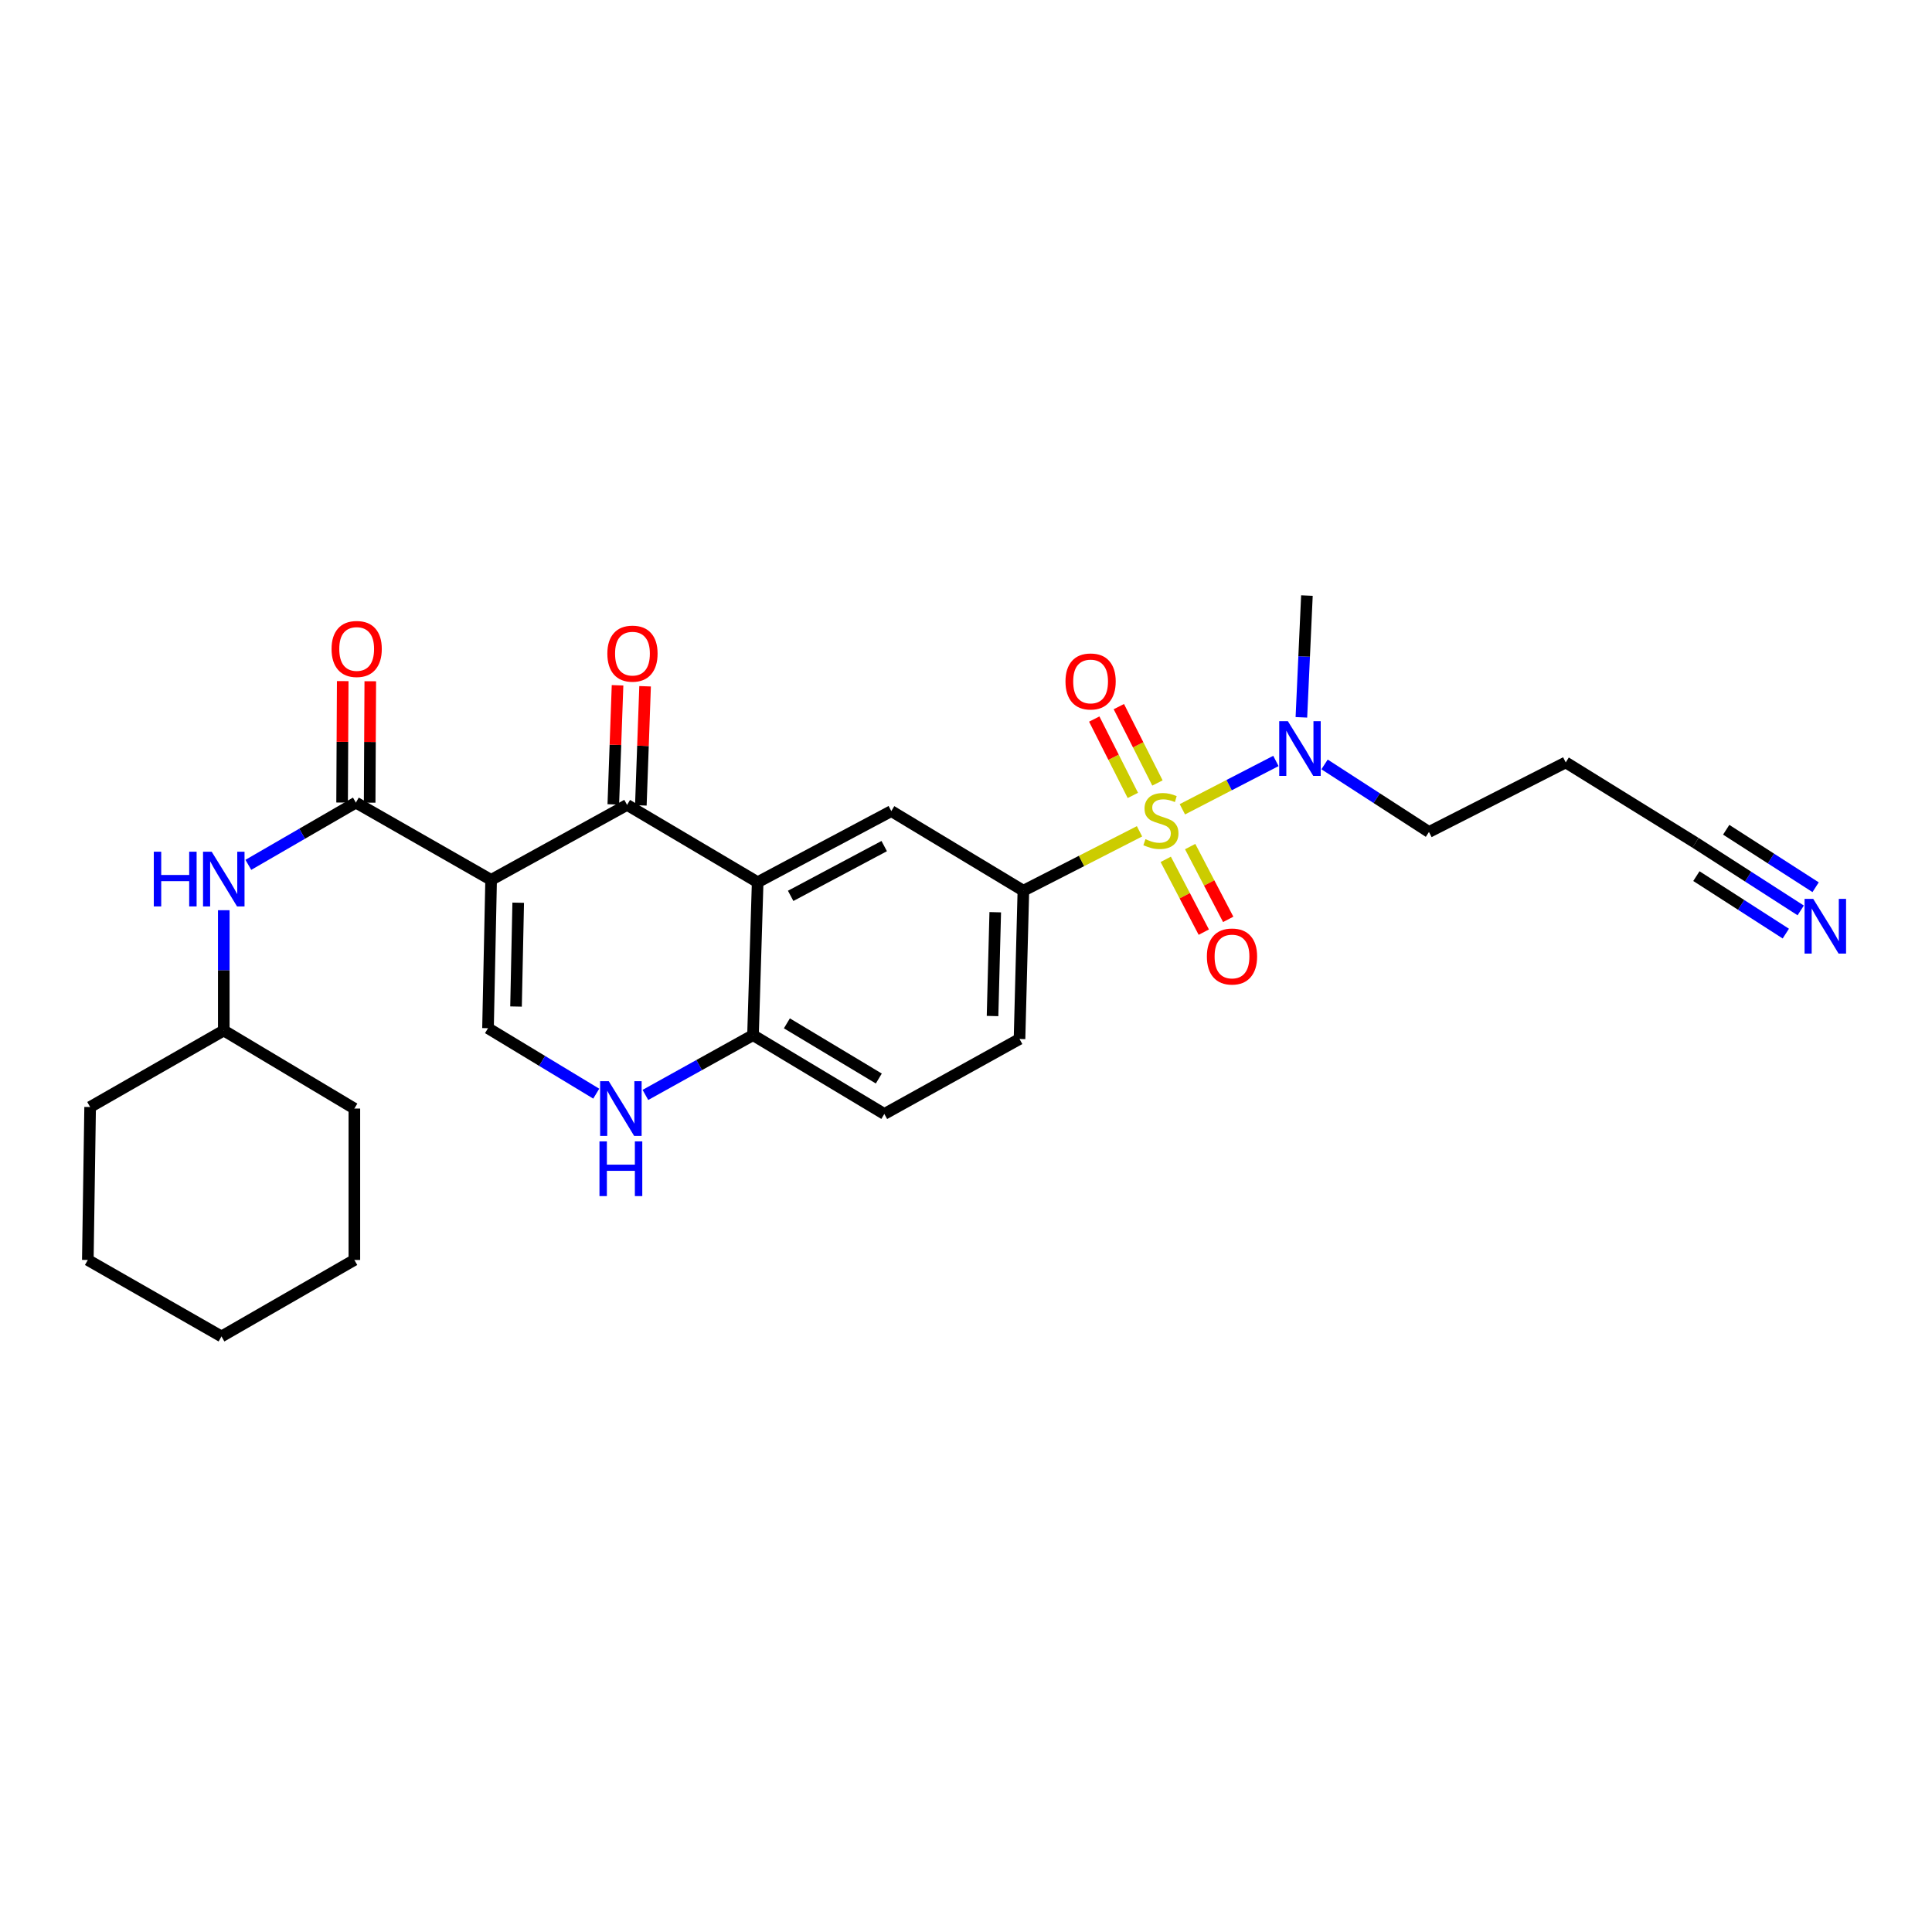 <?xml version='1.0' encoding='iso-8859-1'?>
<svg version='1.1' baseProfile='full'
              xmlns='http://www.w3.org/2000/svg'
                      xmlns:rdkit='http://www.rdkit.org/xml'
                      xmlns:xlink='http://www.w3.org/1999/xlink'
                  xml:space='preserve'
width='1000px' height='1000px' viewBox='0 0 1000 1000'>
<!-- END OF HEADER -->
<rect style='opacity:1.0;fill:#FFFFFF;stroke:none' width='1000' height='1000' x='0' y='0'> </rect>
<path class='bond-5' d='M 589.808,430.291 L 559.753,445.656' style='fill:none;fill-rule:evenodd;stroke:#CCCC00;stroke-width:6px;stroke-linecap:butt;stroke-linejoin:miter;stroke-opacity:1' />
<path class='bond-5' d='M 559.753,445.656 L 529.699,461.021' style='fill:none;fill-rule:evenodd;stroke:#000000;stroke-width:6px;stroke-linecap:butt;stroke-linejoin:miter;stroke-opacity:1' />
<path class='bond-9' d='M 611.993,418.887 L 636.2,406.377' style='fill:none;fill-rule:evenodd;stroke:#CCCC00;stroke-width:6px;stroke-linecap:butt;stroke-linejoin:miter;stroke-opacity:1' />
<path class='bond-9' d='M 636.2,406.377 L 660.407,393.867' style='fill:none;fill-rule:evenodd;stroke:#0000FF;stroke-width:6px;stroke-linecap:butt;stroke-linejoin:miter;stroke-opacity:1' />
<path class='bond-12' d='M 599.095,405.272 L 589.103,385.508' style='fill:none;fill-rule:evenodd;stroke:#CCCC00;stroke-width:6px;stroke-linecap:butt;stroke-linejoin:miter;stroke-opacity:1' />
<path class='bond-12' d='M 589.103,385.508 L 579.111,365.744' style='fill:none;fill-rule:evenodd;stroke:#FF0000;stroke-width:6px;stroke-linecap:butt;stroke-linejoin:miter;stroke-opacity:1' />
<path class='bond-12' d='M 586.363,411.708 L 576.371,391.944' style='fill:none;fill-rule:evenodd;stroke:#CCCC00;stroke-width:6px;stroke-linecap:butt;stroke-linejoin:miter;stroke-opacity:1' />
<path class='bond-12' d='M 576.371,391.944 L 566.38,372.181' style='fill:none;fill-rule:evenodd;stroke:#FF0000;stroke-width:6px;stroke-linecap:butt;stroke-linejoin:miter;stroke-opacity:1' />
<path class='bond-13' d='M 603.383,444.797 L 613.232,463.636' style='fill:none;fill-rule:evenodd;stroke:#CCCC00;stroke-width:6px;stroke-linecap:butt;stroke-linejoin:miter;stroke-opacity:1' />
<path class='bond-13' d='M 613.232,463.636 L 623.081,482.474' style='fill:none;fill-rule:evenodd;stroke:#FF0000;stroke-width:6px;stroke-linecap:butt;stroke-linejoin:miter;stroke-opacity:1' />
<path class='bond-13' d='M 616.026,438.187 L 625.875,457.026' style='fill:none;fill-rule:evenodd;stroke:#CCCC00;stroke-width:6px;stroke-linecap:butt;stroke-linejoin:miter;stroke-opacity:1' />
<path class='bond-13' d='M 625.875,457.026 L 635.724,475.865' style='fill:none;fill-rule:evenodd;stroke:#FF0000;stroke-width:6px;stroke-linecap:butt;stroke-linejoin:miter;stroke-opacity:1' />
<path class='bond-0' d='M 254.201,455.426 L 324.574,416.614' style='fill:none;fill-rule:evenodd;stroke:#000000;stroke-width:6px;stroke-linecap:butt;stroke-linejoin:miter;stroke-opacity:1' />
<path class='bond-3' d='M 254.201,455.426 L 184.202,415.425' style='fill:none;fill-rule:evenodd;stroke:#000000;stroke-width:6px;stroke-linecap:butt;stroke-linejoin:miter;stroke-opacity:1' />
<path class='bond-29' d='M 254.201,455.426 L 252.593,532.194' style='fill:none;fill-rule:evenodd;stroke:#000000;stroke-width:6px;stroke-linecap:butt;stroke-linejoin:miter;stroke-opacity:1' />
<path class='bond-29' d='M 268.223,467.24 L 267.097,520.978' style='fill:none;fill-rule:evenodd;stroke:#000000;stroke-width:6px;stroke-linecap:butt;stroke-linejoin:miter;stroke-opacity:1' />
<path class='bond-1' d='M 324.574,416.614 L 392.164,456.623' style='fill:none;fill-rule:evenodd;stroke:#000000;stroke-width:6px;stroke-linecap:butt;stroke-linejoin:miter;stroke-opacity:1' />
<path class='bond-15' d='M 331.702,416.868 L 332.8,386.039' style='fill:none;fill-rule:evenodd;stroke:#000000;stroke-width:6px;stroke-linecap:butt;stroke-linejoin:miter;stroke-opacity:1' />
<path class='bond-15' d='M 332.8,386.039 L 333.897,355.211' style='fill:none;fill-rule:evenodd;stroke:#FF0000;stroke-width:6px;stroke-linecap:butt;stroke-linejoin:miter;stroke-opacity:1' />
<path class='bond-15' d='M 317.445,416.36 L 318.542,385.532' style='fill:none;fill-rule:evenodd;stroke:#000000;stroke-width:6px;stroke-linecap:butt;stroke-linejoin:miter;stroke-opacity:1' />
<path class='bond-15' d='M 318.542,385.532 L 319.64,354.704' style='fill:none;fill-rule:evenodd;stroke:#FF0000;stroke-width:6px;stroke-linecap:butt;stroke-linejoin:miter;stroke-opacity:1' />
<path class='bond-2' d='M 392.164,456.623 L 461.339,419.816' style='fill:none;fill-rule:evenodd;stroke:#000000;stroke-width:6px;stroke-linecap:butt;stroke-linejoin:miter;stroke-opacity:1' />
<path class='bond-2' d='M 409.242,463.696 L 457.664,437.931' style='fill:none;fill-rule:evenodd;stroke:#000000;stroke-width:6px;stroke-linecap:butt;stroke-linejoin:miter;stroke-opacity:1' />
<path class='bond-28' d='M 392.164,456.623 L 389.755,535.792' style='fill:none;fill-rule:evenodd;stroke:#000000;stroke-width:6px;stroke-linecap:butt;stroke-linejoin:miter;stroke-opacity:1' />
<path class='bond-10' d='M 184.202,415.425 L 156.372,431.535' style='fill:none;fill-rule:evenodd;stroke:#000000;stroke-width:6px;stroke-linecap:butt;stroke-linejoin:miter;stroke-opacity:1' />
<path class='bond-10' d='M 156.372,431.535 L 128.542,447.645' style='fill:none;fill-rule:evenodd;stroke:#0000FF;stroke-width:6px;stroke-linecap:butt;stroke-linejoin:miter;stroke-opacity:1' />
<path class='bond-16' d='M 191.335,415.462 L 191.497,384.038' style='fill:none;fill-rule:evenodd;stroke:#000000;stroke-width:6px;stroke-linecap:butt;stroke-linejoin:miter;stroke-opacity:1' />
<path class='bond-16' d='M 191.497,384.038 L 191.66,352.614' style='fill:none;fill-rule:evenodd;stroke:#FF0000;stroke-width:6px;stroke-linecap:butt;stroke-linejoin:miter;stroke-opacity:1' />
<path class='bond-16' d='M 177.069,415.388 L 177.231,383.964' style='fill:none;fill-rule:evenodd;stroke:#000000;stroke-width:6px;stroke-linecap:butt;stroke-linejoin:miter;stroke-opacity:1' />
<path class='bond-16' d='M 177.231,383.964 L 177.394,352.54' style='fill:none;fill-rule:evenodd;stroke:#FF0000;stroke-width:6px;stroke-linecap:butt;stroke-linejoin:miter;stroke-opacity:1' />
<path class='bond-4' d='M 252.593,532.194 L 280.604,549.136' style='fill:none;fill-rule:evenodd;stroke:#000000;stroke-width:6px;stroke-linecap:butt;stroke-linejoin:miter;stroke-opacity:1' />
<path class='bond-4' d='M 280.604,549.136 L 308.614,566.077' style='fill:none;fill-rule:evenodd;stroke:#0000FF;stroke-width:6px;stroke-linecap:butt;stroke-linejoin:miter;stroke-opacity:1' />
<path class='bond-7' d='M 529.699,461.021 L 461.339,419.816' style='fill:none;fill-rule:evenodd;stroke:#000000;stroke-width:6px;stroke-linecap:butt;stroke-linejoin:miter;stroke-opacity:1' />
<path class='bond-17' d='M 529.699,461.021 L 527.701,537.782' style='fill:none;fill-rule:evenodd;stroke:#000000;stroke-width:6px;stroke-linecap:butt;stroke-linejoin:miter;stroke-opacity:1' />
<path class='bond-17' d='M 515.138,472.164 L 513.739,525.897' style='fill:none;fill-rule:evenodd;stroke:#000000;stroke-width:6px;stroke-linecap:butt;stroke-linejoin:miter;stroke-opacity:1' />
<path class='bond-6' d='M 334.06,566.735 L 361.907,551.264' style='fill:none;fill-rule:evenodd;stroke:#0000FF;stroke-width:6px;stroke-linecap:butt;stroke-linejoin:miter;stroke-opacity:1' />
<path class='bond-6' d='M 361.907,551.264 L 389.755,535.792' style='fill:none;fill-rule:evenodd;stroke:#000000;stroke-width:6px;stroke-linecap:butt;stroke-linejoin:miter;stroke-opacity:1' />
<path class='bond-8' d='M 389.755,535.792 L 457.725,576.586' style='fill:none;fill-rule:evenodd;stroke:#000000;stroke-width:6px;stroke-linecap:butt;stroke-linejoin:miter;stroke-opacity:1' />
<path class='bond-8' d='M 407.292,529.679 L 454.871,558.235' style='fill:none;fill-rule:evenodd;stroke:#000000;stroke-width:6px;stroke-linecap:butt;stroke-linejoin:miter;stroke-opacity:1' />
<path class='bond-21' d='M 685.589,395.665 L 712.611,413.146' style='fill:none;fill-rule:evenodd;stroke:#0000FF;stroke-width:6px;stroke-linecap:butt;stroke-linejoin:miter;stroke-opacity:1' />
<path class='bond-21' d='M 712.611,413.146 L 739.634,430.626' style='fill:none;fill-rule:evenodd;stroke:#000000;stroke-width:6px;stroke-linecap:butt;stroke-linejoin:miter;stroke-opacity:1' />
<path class='bond-22' d='M 673.594,371.29 L 675.026,339.776' style='fill:none;fill-rule:evenodd;stroke:#0000FF;stroke-width:6px;stroke-linecap:butt;stroke-linejoin:miter;stroke-opacity:1' />
<path class='bond-22' d='M 675.026,339.776 L 676.459,308.262' style='fill:none;fill-rule:evenodd;stroke:#000000;stroke-width:6px;stroke-linecap:butt;stroke-linejoin:miter;stroke-opacity:1' />
<path class='bond-20' d='M 115.827,471.125 L 115.827,502.258' style='fill:none;fill-rule:evenodd;stroke:#0000FF;stroke-width:6px;stroke-linecap:butt;stroke-linejoin:miter;stroke-opacity:1' />
<path class='bond-20' d='M 115.827,502.258 L 115.827,533.391' style='fill:none;fill-rule:evenodd;stroke:#000000;stroke-width:6px;stroke-linecap:butt;stroke-linejoin:miter;stroke-opacity:1' />
<path class='bond-11' d='M 932.046,471.23 L 904.822,453.73' style='fill:none;fill-rule:evenodd;stroke:#0000FF;stroke-width:6px;stroke-linecap:butt;stroke-linejoin:miter;stroke-opacity:1' />
<path class='bond-11' d='M 904.822,453.73 L 877.597,436.23' style='fill:none;fill-rule:evenodd;stroke:#000000;stroke-width:6px;stroke-linecap:butt;stroke-linejoin:miter;stroke-opacity:1' />
<path class='bond-11' d='M 939.76,459.229 L 916.619,444.354' style='fill:none;fill-rule:evenodd;stroke:#0000FF;stroke-width:6px;stroke-linecap:butt;stroke-linejoin:miter;stroke-opacity:1' />
<path class='bond-11' d='M 916.619,444.354 L 893.478,429.479' style='fill:none;fill-rule:evenodd;stroke:#000000;stroke-width:6px;stroke-linecap:butt;stroke-linejoin:miter;stroke-opacity:1' />
<path class='bond-11' d='M 924.332,483.231 L 901.191,468.356' style='fill:none;fill-rule:evenodd;stroke:#0000FF;stroke-width:6px;stroke-linecap:butt;stroke-linejoin:miter;stroke-opacity:1' />
<path class='bond-11' d='M 901.191,468.356 L 878.05,453.481' style='fill:none;fill-rule:evenodd;stroke:#000000;stroke-width:6px;stroke-linecap:butt;stroke-linejoin:miter;stroke-opacity:1' />
<path class='bond-14' d='M 877.597,436.23 L 810.427,394.628' style='fill:none;fill-rule:evenodd;stroke:#000000;stroke-width:6px;stroke-linecap:butt;stroke-linejoin:miter;stroke-opacity:1' />
<path class='bond-18' d='M 527.701,537.782 L 457.725,576.586' style='fill:none;fill-rule:evenodd;stroke:#000000;stroke-width:6px;stroke-linecap:butt;stroke-linejoin:miter;stroke-opacity:1' />
<path class='bond-19' d='M 810.427,394.628 L 739.634,430.626' style='fill:none;fill-rule:evenodd;stroke:#000000;stroke-width:6px;stroke-linecap:butt;stroke-linejoin:miter;stroke-opacity:1' />
<path class='bond-23' d='M 115.827,533.391 L 183.417,573.788' style='fill:none;fill-rule:evenodd;stroke:#000000;stroke-width:6px;stroke-linecap:butt;stroke-linejoin:miter;stroke-opacity:1' />
<path class='bond-24' d='M 115.827,533.391 L 46.651,572.988' style='fill:none;fill-rule:evenodd;stroke:#000000;stroke-width:6px;stroke-linecap:butt;stroke-linejoin:miter;stroke-opacity:1' />
<path class='bond-25' d='M 183.417,573.788 L 183.417,652.157' style='fill:none;fill-rule:evenodd;stroke:#000000;stroke-width:6px;stroke-linecap:butt;stroke-linejoin:miter;stroke-opacity:1' />
<path class='bond-26' d='M 46.651,572.988 L 45.455,652.157' style='fill:none;fill-rule:evenodd;stroke:#000000;stroke-width:6px;stroke-linecap:butt;stroke-linejoin:miter;stroke-opacity:1' />
<path class='bond-30' d='M 183.417,652.157 L 114.638,691.738' style='fill:none;fill-rule:evenodd;stroke:#000000;stroke-width:6px;stroke-linecap:butt;stroke-linejoin:miter;stroke-opacity:1' />
<path class='bond-27' d='M 45.455,652.157 L 114.638,691.738' style='fill:none;fill-rule:evenodd;stroke:#000000;stroke-width:6px;stroke-linecap:butt;stroke-linejoin:miter;stroke-opacity:1' />
<path  class='atom-0' d='M 592.887 434.347
Q 593.207 434.467, 594.527 435.027
Q 595.847 435.587, 597.287 435.947
Q 598.767 436.267, 600.207 436.267
Q 602.887 436.267, 604.447 434.987
Q 606.007 433.667, 606.007 431.387
Q 606.007 429.827, 605.207 428.867
Q 604.447 427.907, 603.247 427.387
Q 602.047 426.867, 600.047 426.267
Q 597.527 425.507, 596.007 424.787
Q 594.527 424.067, 593.447 422.547
Q 592.407 421.027, 592.407 418.467
Q 592.407 414.907, 594.807 412.707
Q 597.247 410.507, 602.047 410.507
Q 605.327 410.507, 609.047 412.067
L 608.127 415.147
Q 604.727 413.747, 602.167 413.747
Q 599.407 413.747, 597.887 414.907
Q 596.367 416.027, 596.407 417.987
Q 596.407 419.507, 597.167 420.427
Q 597.967 421.347, 599.087 421.867
Q 600.247 422.387, 602.167 422.987
Q 604.727 423.787, 606.247 424.587
Q 607.767 425.387, 608.847 427.027
Q 609.967 428.627, 609.967 431.387
Q 609.967 435.307, 607.327 437.427
Q 604.727 439.507, 600.367 439.507
Q 597.847 439.507, 595.927 438.947
Q 594.047 438.427, 591.807 437.507
L 592.887 434.347
' fill='#CCCC00'/>
<path  class='atom-7' d='M 315.104 559.628
L 324.384 574.628
Q 325.304 576.108, 326.784 578.788
Q 328.264 581.468, 328.344 581.628
L 328.344 559.628
L 332.104 559.628
L 332.104 587.948
L 328.224 587.948
L 318.264 571.548
Q 317.104 569.628, 315.864 567.428
Q 314.664 565.228, 314.304 564.548
L 314.304 587.948
L 310.624 587.948
L 310.624 559.628
L 315.104 559.628
' fill='#0000FF'/>
<path  class='atom-7' d='M 310.284 590.78
L 314.124 590.78
L 314.124 602.82
L 328.604 602.82
L 328.604 590.78
L 332.444 590.78
L 332.444 619.1
L 328.604 619.1
L 328.604 606.02
L 314.124 606.02
L 314.124 619.1
L 310.284 619.1
L 310.284 590.78
' fill='#0000FF'/>
<path  class='atom-10' d='M 666.6 373.271
L 675.88 388.271
Q 676.8 389.751, 678.28 392.431
Q 679.76 395.111, 679.84 395.271
L 679.84 373.271
L 683.6 373.271
L 683.6 401.591
L 679.72 401.591
L 669.76 385.191
Q 668.6 383.271, 667.36 381.071
Q 666.16 378.871, 665.8 378.191
L 665.8 401.591
L 662.12 401.591
L 662.12 373.271
L 666.6 373.271
' fill='#0000FF'/>
<path  class='atom-11' d='M 79.607 440.846
L 83.447 440.846
L 83.447 452.886
L 97.927 452.886
L 97.927 440.846
L 101.767 440.846
L 101.767 469.166
L 97.927 469.166
L 97.927 456.086
L 83.447 456.086
L 83.447 469.166
L 79.607 469.166
L 79.607 440.846
' fill='#0000FF'/>
<path  class='atom-11' d='M 109.567 440.846
L 118.847 455.846
Q 119.767 457.326, 121.247 460.006
Q 122.727 462.686, 122.807 462.846
L 122.807 440.846
L 126.567 440.846
L 126.567 469.166
L 122.687 469.166
L 112.727 452.766
Q 111.567 450.846, 110.327 448.646
Q 109.127 446.446, 108.767 445.766
L 108.767 469.166
L 105.087 469.166
L 105.087 440.846
L 109.567 440.846
' fill='#0000FF'/>
<path  class='atom-12' d='M 938.523 465.257
L 947.803 480.257
Q 948.723 481.737, 950.203 484.417
Q 951.683 487.097, 951.763 487.257
L 951.763 465.257
L 955.523 465.257
L 955.523 493.577
L 951.643 493.577
L 941.683 477.177
Q 940.523 475.257, 939.283 473.057
Q 938.083 470.857, 937.723 470.177
L 937.723 493.577
L 934.043 493.577
L 934.043 465.257
L 938.523 465.257
' fill='#0000FF'/>
<path  class='atom-13' d='M 551.492 352.718
Q 551.492 345.918, 554.852 342.118
Q 558.212 338.318, 564.492 338.318
Q 570.772 338.318, 574.132 342.118
Q 577.492 345.918, 577.492 352.718
Q 577.492 359.598, 574.092 363.518
Q 570.692 367.398, 564.492 367.398
Q 558.252 367.398, 554.852 363.518
Q 551.492 359.638, 551.492 352.718
M 564.492 364.198
Q 568.812 364.198, 571.132 361.318
Q 573.492 358.398, 573.492 352.718
Q 573.492 347.158, 571.132 344.358
Q 568.812 341.518, 564.492 341.518
Q 560.172 341.518, 557.812 344.318
Q 555.492 347.118, 555.492 352.718
Q 555.492 358.438, 557.812 361.318
Q 560.172 364.198, 564.492 364.198
' fill='#FF0000'/>
<path  class='atom-14' d='M 624.678 495.079
Q 624.678 488.279, 628.038 484.479
Q 631.398 480.679, 637.678 480.679
Q 643.958 480.679, 647.318 484.479
Q 650.678 488.279, 650.678 495.079
Q 650.678 501.959, 647.278 505.879
Q 643.878 509.759, 637.678 509.759
Q 631.438 509.759, 628.038 505.879
Q 624.678 501.999, 624.678 495.079
M 637.678 506.559
Q 641.998 506.559, 644.318 503.679
Q 646.678 500.759, 646.678 495.079
Q 646.678 489.519, 644.318 486.719
Q 641.998 483.879, 637.678 483.879
Q 633.358 483.879, 630.998 486.679
Q 628.678 489.479, 628.678 495.079
Q 628.678 500.799, 630.998 503.679
Q 633.358 506.559, 637.678 506.559
' fill='#FF0000'/>
<path  class='atom-16' d='M 314.364 338.317
Q 314.364 331.517, 317.724 327.717
Q 321.084 323.917, 327.364 323.917
Q 333.644 323.917, 337.004 327.717
Q 340.364 331.517, 340.364 338.317
Q 340.364 345.197, 336.964 349.117
Q 333.564 352.997, 327.364 352.997
Q 321.124 352.997, 317.724 349.117
Q 314.364 345.237, 314.364 338.317
M 327.364 349.797
Q 331.684 349.797, 334.004 346.917
Q 336.364 343.997, 336.364 338.317
Q 336.364 332.757, 334.004 329.957
Q 331.684 327.117, 327.364 327.117
Q 323.044 327.117, 320.684 329.917
Q 318.364 332.717, 318.364 338.317
Q 318.364 344.037, 320.684 346.917
Q 323.044 349.797, 327.364 349.797
' fill='#FF0000'/>
<path  class='atom-17' d='M 171.614 335.907
Q 171.614 329.107, 174.974 325.307
Q 178.334 321.507, 184.614 321.507
Q 190.894 321.507, 194.254 325.307
Q 197.614 329.107, 197.614 335.907
Q 197.614 342.787, 194.214 346.707
Q 190.814 350.587, 184.614 350.587
Q 178.374 350.587, 174.974 346.707
Q 171.614 342.827, 171.614 335.907
M 184.614 347.387
Q 188.934 347.387, 191.254 344.507
Q 193.614 341.587, 193.614 335.907
Q 193.614 330.347, 191.254 327.547
Q 188.934 324.707, 184.614 324.707
Q 180.294 324.707, 177.934 327.507
Q 175.614 330.307, 175.614 335.907
Q 175.614 341.627, 177.934 344.507
Q 180.294 347.387, 184.614 347.387
' fill='#FF0000'/>
</svg>
